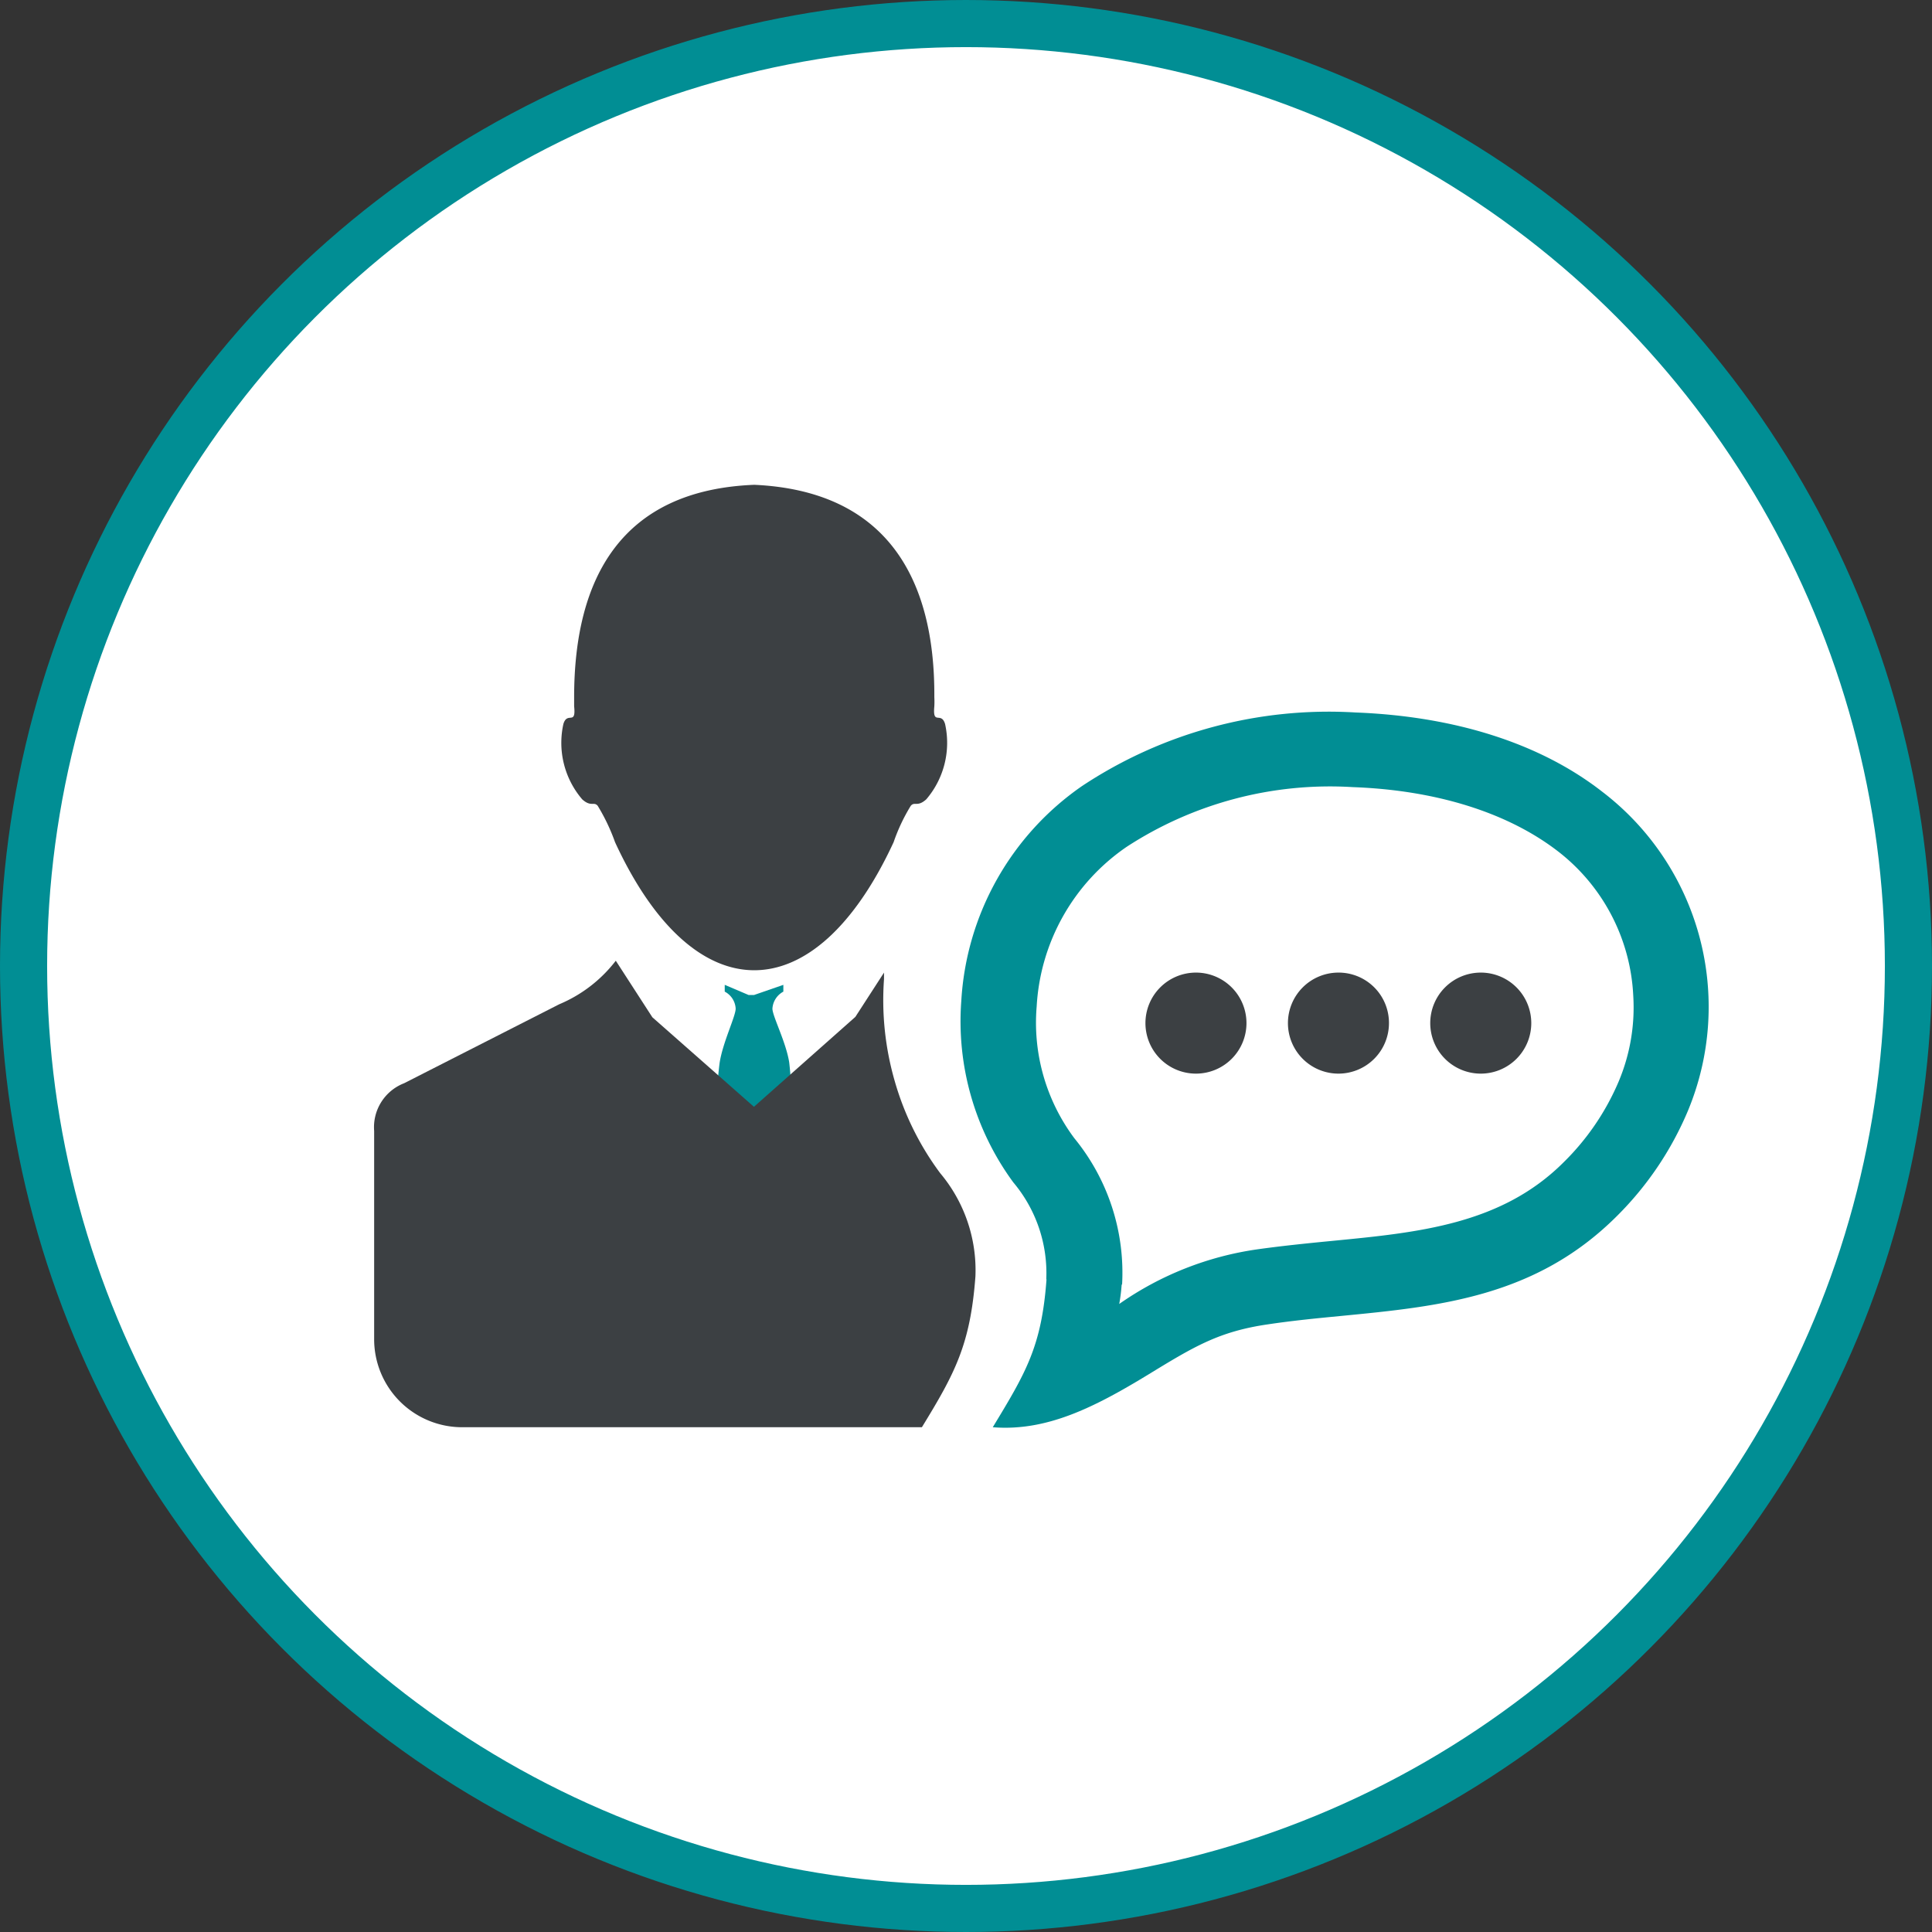 <svg xmlns="http://www.w3.org/2000/svg" viewBox="0 0 102.5 102.5"><rect x="0" y="0" width="102.5" height="102.5" fill="#333333" stroke="none"/><defs><style>.cls-1{fill:#fff;stroke:#018e94;stroke-miterlimit:10;stroke-width:2.5px;}.cls-2,.cls-4{fill:#018e94;}.cls-3{fill:#3c4043;}.cls-3,.cls-4{fill-rule:evenodd;}</style></defs><g id="Layer_2" data-name="Layer 2"><g id="Layer_1-2" data-name="Layer 1"><g id="Group_4595" data-name="Group 4595"><circle id="Ellipse_642" data-name="Ellipse 642" class="cls-1" cx="51.25" cy="51.25" r="50"/><path id="Path_5377" data-name="Path 5377" class="cls-2" d="M38.18,56.38c.17-1.09.85-2.46.85-2.87a1.08,1.08,0,0,0-.58-.9v-.36l1.27.54H40l1.56-.54v.36a1.1,1.1,0,0,0-.58.9c0,.4.72,1.77.89,2.85,0,0,.89,7.13-1.89,7.13S38.18,56.38,38.18,56.38Z"/><path id="Path_5378" data-name="Path 5378" class="cls-3" d="M40,25.72c7,.31,9.61,4.92,9.57,11.27a4.64,4.64,0,0,1,0,.48c-.1,1.05.36.25.57.94a4.61,4.61,0,0,1-1,4c-.47.42-.61.1-.82.34a9.73,9.73,0,0,0-.91,1.93c-4.19,9.06-10.6,9.06-14.78,0a10.36,10.36,0,0,0-.92-1.93c-.21-.24-.35.08-.82-.34a4.61,4.61,0,0,1-1-4c.21-.69.68.11.57-.94,0-.17,0-.35,0-.48,0-6.35,2.53-11,9.58-11.27Zm0,33-5.39-4.75-1.94-3a7.38,7.38,0,0,1-3,2.31l-8.23,4.19A2.5,2.5,0,0,0,19.85,60V71.06a4.67,4.67,0,0,0,4.66,4.66h24.4c1.75-2.86,2.57-4.38,2.84-8a8,8,0,0,0-1.87-5.48,15.14,15.14,0,0,1-2.41-4.88,15.47,15.47,0,0,1-.57-5.41l0-.35-1.52,2.35Z"/><path id="Path_5379" data-name="Path 5379" class="cls-3" d="M71,51.6a2.68,2.68,0,1,0,2.69,2.68A2.67,2.67,0,0,0,71,51.6Zm-7.55,0a2.68,2.68,0,1,0,2.68,2.68h0A2.68,2.68,0,0,0,63.49,51.6Zm15.11,0a2.68,2.68,0,1,0,2.68,2.68h0A2.68,2.68,0,0,0,78.6,51.6Z"/><path id="Path_5380" data-name="Path 5380" class="cls-4" d="M55.51,67.85a7.48,7.48,0,0,0-1.75-5.12A14.44,14.44,0,0,1,51,53.11,14.91,14.91,0,0,1,57.41,41.7a23.69,23.69,0,0,1,14.51-3.9C77.15,38,81.69,39.42,85,42a14.36,14.36,0,0,1,4.56,16.91,17.33,17.33,0,0,1-3.77,5.6c-4.31,4.31-9.43,4.8-14.68,5.31-1.24.12-2.49.24-3.83.44-2.62.38-3.93,1.18-6.4,2.69-2.83,1.72-5.36,3-8.21,2.77,1.76-2.9,2.59-4.29,2.85-7.83Zm4,.28a9.41,9.41,0,0,1-.13,1.05,16.92,16.92,0,0,1,7.34-2.9c1.28-.18,2.66-.32,4-.45,4.52-.44,8.93-.86,12.24-4.17a13.28,13.28,0,0,0,2.92-4.29,10.13,10.13,0,0,0,.77-4.55,10.3,10.3,0,0,0-4.08-7.72c-2.64-2-6.39-3.18-10.8-3.34a19.76,19.76,0,0,0-12,3.17A11,11,0,0,0,55,53.39a10.25,10.25,0,0,0,2,7,11.26,11.26,0,0,1,2.53,7.78Z"/></g></g></g></svg>